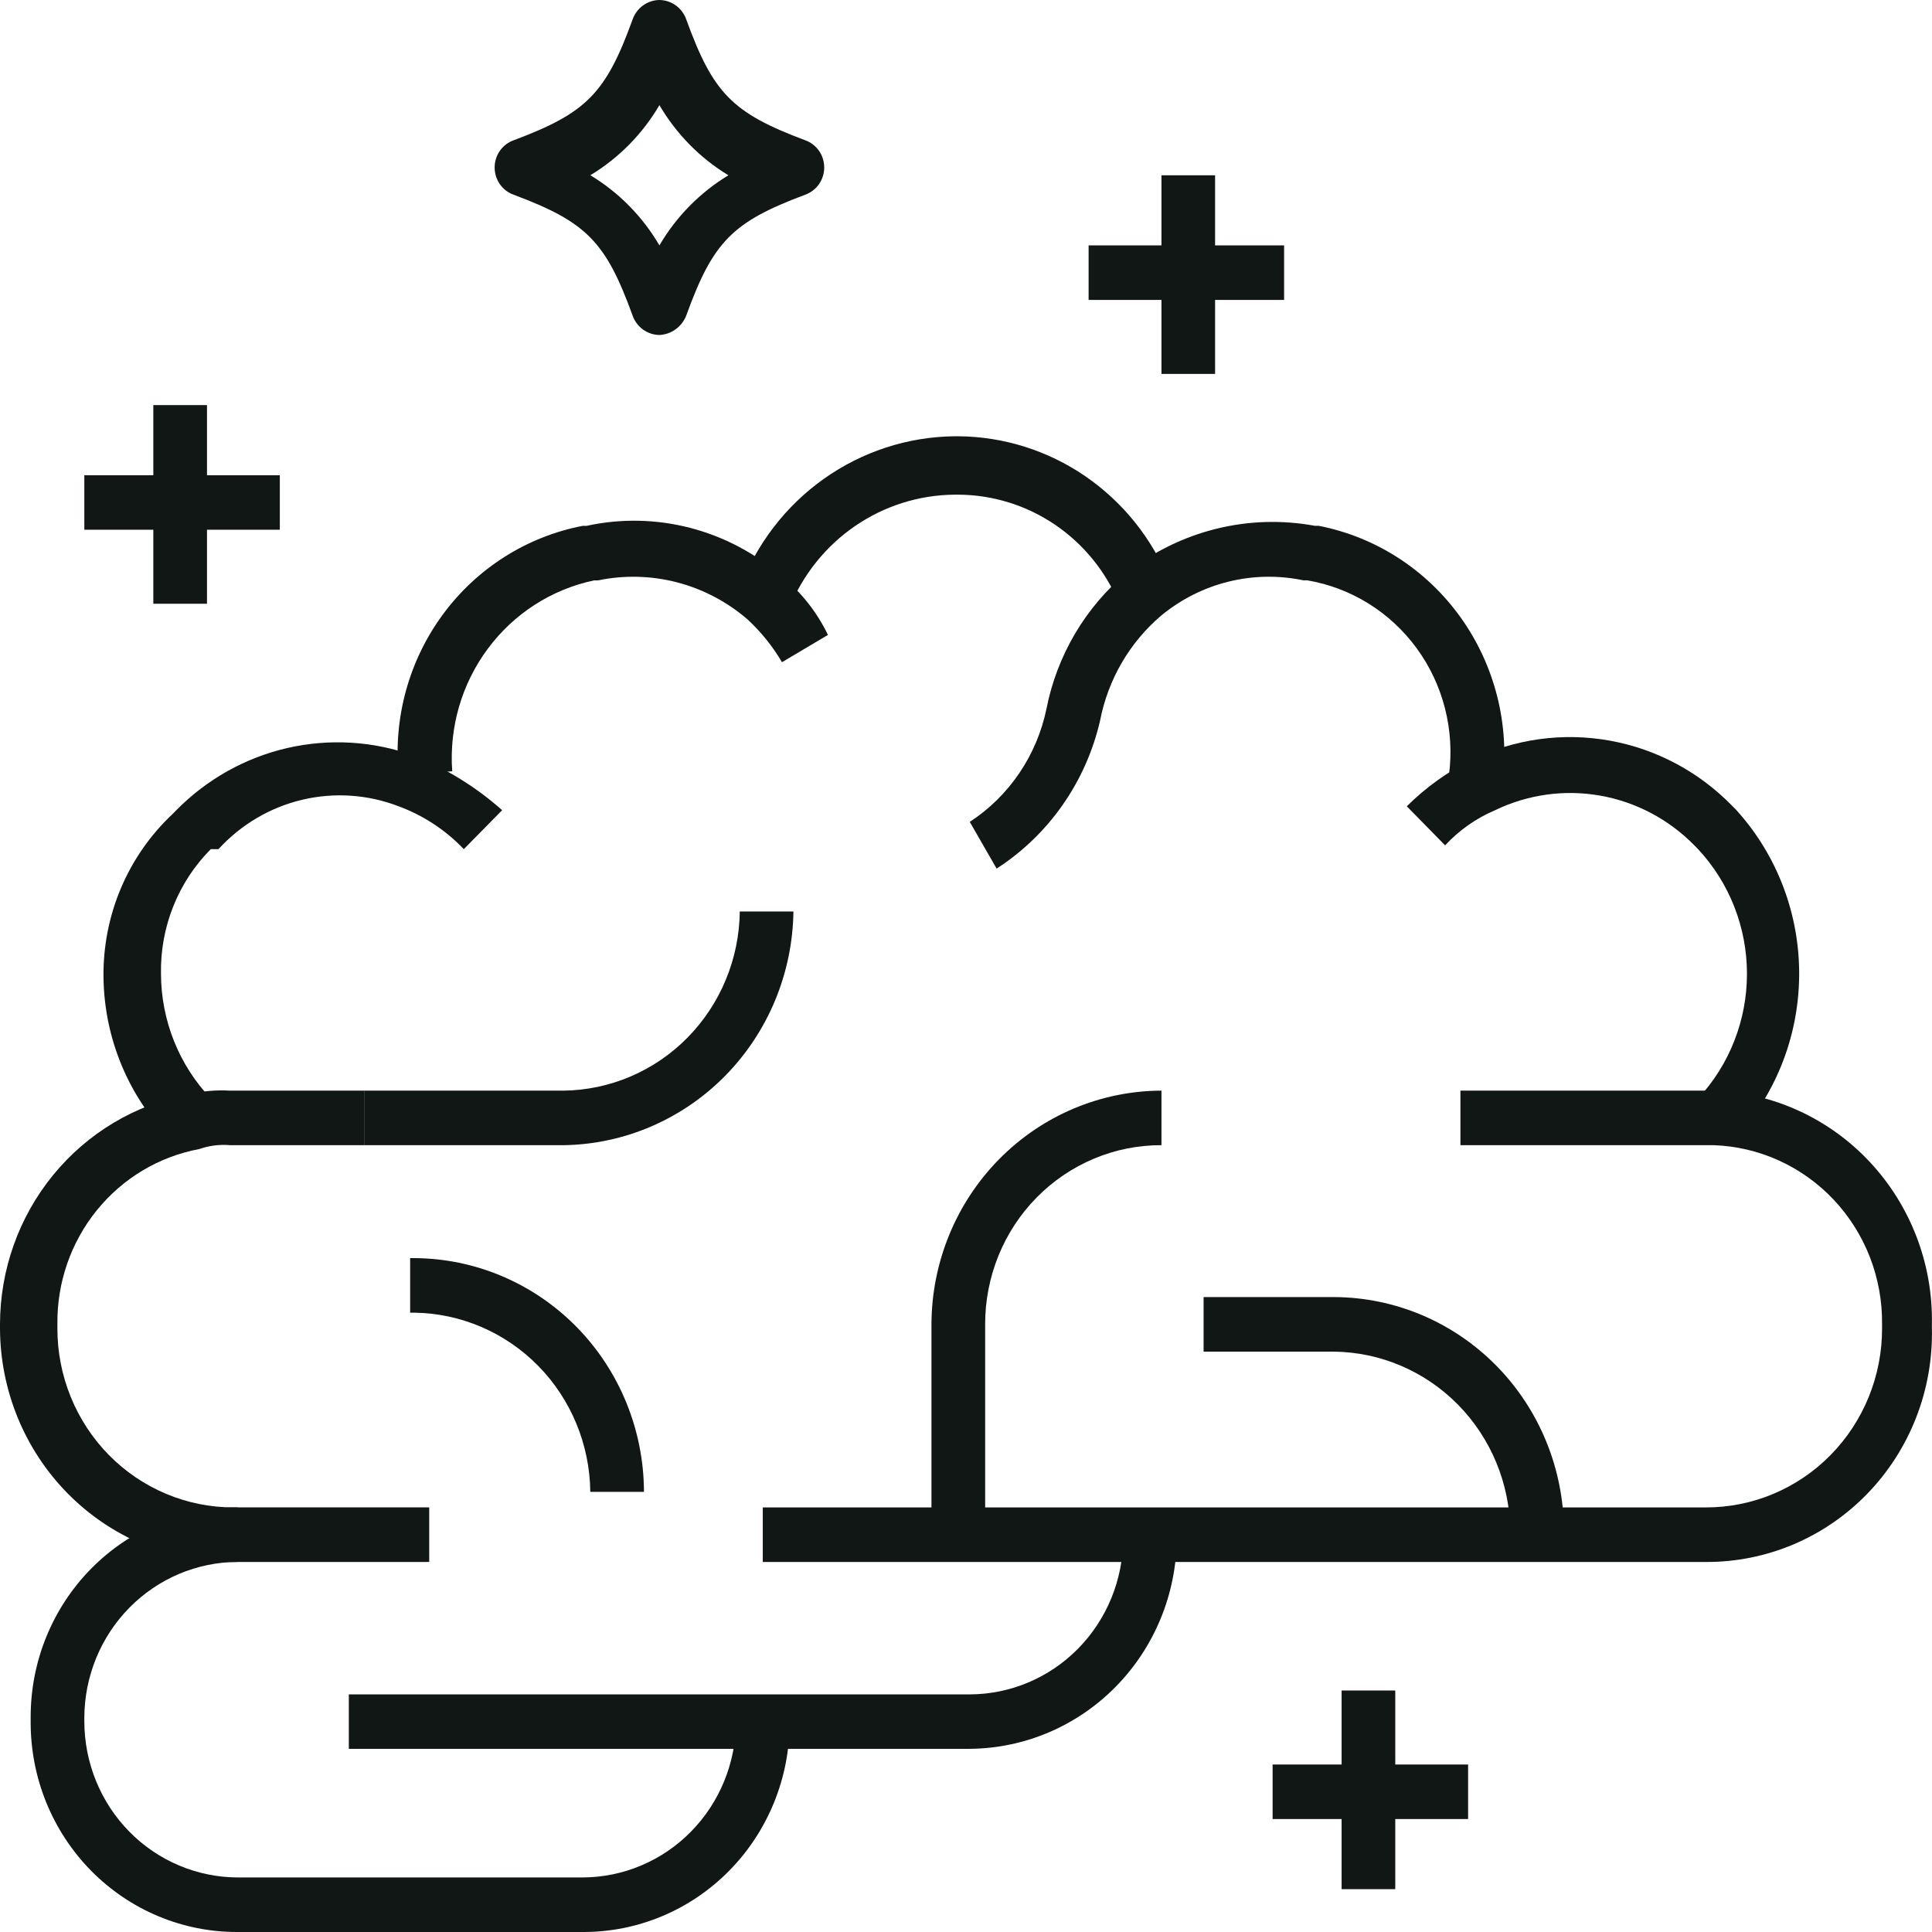 <svg width="80" height="80" viewBox="0 0 80 80" fill="none" xmlns="http://www.w3.org/2000/svg">
<g clip-path="url(#clip0_29_1653)">
<g clip-path="url(#clip1_29_1653)">
<g clip-path="url(#clip2_29_1653)">
<path d="M40.158 72.415H14.444V70.161H40.158C41.84 70.156 43.452 69.475 44.642 68.266C45.831 67.057 46.502 65.419 46.507 63.709H48.728C48.71 66.013 47.801 68.217 46.197 69.846C44.594 71.475 42.425 72.397 40.158 72.415Z" fill="#101714"/>
<path d="M24.126 80H9.837C8.711 80.004 7.595 79.782 6.554 79.346C5.512 78.91 4.566 78.269 3.77 77.46C2.973 76.65 2.343 75.689 1.913 74.631C1.484 73.573 1.266 72.439 1.27 71.294V71.125C1.266 69.98 1.484 68.846 1.913 67.788C2.343 66.73 2.973 65.768 3.77 64.959C4.566 64.15 5.512 63.509 6.554 63.073C7.595 62.637 8.711 62.414 9.837 62.419V64.676C8.156 64.682 6.546 65.364 5.357 66.572C4.168 67.78 3.498 69.416 3.492 71.125V71.286C3.496 72.995 4.165 74.634 5.354 75.844C6.543 77.053 8.155 77.735 9.837 77.741H24.126C25.809 77.736 27.421 77.055 28.61 75.846C29.8 74.637 30.47 72.999 30.475 71.289H32.697C32.702 72.434 32.484 73.569 32.055 74.628C31.626 75.687 30.994 76.65 30.198 77.459C29.401 78.269 28.454 78.911 27.412 79.347C26.37 79.783 25.253 80.005 24.126 80Z" fill="#101714"/>
<path d="M70.632 64.678H31.585V62.419H70.632C71.591 62.421 72.541 62.231 73.428 61.859C74.315 61.487 75.121 60.941 75.799 60.251C76.478 59.562 77.015 58.743 77.381 57.842C77.748 56.941 77.935 55.975 77.932 55V54.839C77.955 52.919 77.237 51.067 75.931 49.68C74.626 48.293 72.837 47.481 70.949 47.419H60.473V45.161H70.949C73.406 45.243 75.732 46.304 77.425 48.115C79.118 49.926 80.042 52.341 79.996 54.839V55C80.024 56.265 79.802 57.523 79.343 58.699C78.884 59.875 78.198 60.946 77.325 61.848C76.452 62.75 75.41 63.465 74.26 63.952C73.11 64.437 71.877 64.684 70.632 64.678Z" fill="#101714"/>
<path d="M17.619 64.678H9.524C7 64.67 4.582 63.648 2.797 61.835C1.013 60.022 0.007 57.565 0 55V54.839C0.002 52.58 0.78 50.393 2.2 48.656C3.62 46.918 5.593 45.739 7.778 45.322C8.349 45.181 8.937 45.127 9.524 45.161H15.081V47.419H9.524C9.093 47.382 8.659 47.437 8.25 47.58C6.585 47.89 5.082 48.788 4.007 50.117C2.932 51.445 2.354 53.118 2.377 54.838V54.999C2.374 55.974 2.562 56.94 2.928 57.841C3.294 58.742 3.831 59.561 4.51 60.25C5.188 60.94 5.994 61.486 6.881 61.858C7.768 62.23 8.718 62.42 9.678 62.418H17.773V64.675L17.619 64.678Z" fill="#101714"/>
<path d="M32.38 25.646L31.587 24.84L30.634 24.357C31.323 22.523 32.539 20.942 34.124 19.82C35.709 18.698 37.59 18.086 39.522 18.065H39.68C41.551 18.078 43.377 18.651 44.93 19.713C46.482 20.774 47.693 22.277 48.41 24.033C48.41 24.194 48.568 24.355 48.568 24.517H47.457L46.346 25C45.793 23.666 44.866 22.526 43.681 21.723C42.495 20.92 41.104 20.489 39.679 20.483H39.521C38.056 20.496 36.627 20.946 35.412 21.778C34.198 22.609 33.251 23.786 32.69 25.161C32.697 25.322 32.538 25.483 32.38 25.646Z" fill="#101714"/>
<path d="M64.758 63.387H62.536C62.514 61.426 61.738 59.552 60.374 58.166C59.01 56.779 57.165 55.991 55.236 55.968H49.838V53.709H55.235C57.758 53.717 60.176 54.739 61.961 56.552C63.745 58.365 64.751 60.823 64.758 63.387Z" fill="#101714"/>
<path d="M26.665 61.774H24.443C24.421 59.813 23.645 57.939 22.281 56.553C20.916 55.166 19.072 54.378 17.143 54.355H16.983V52.096H17.142C19.665 52.104 22.083 53.126 23.868 54.939C25.652 56.752 26.658 59.21 26.665 61.774Z" fill="#101714"/>
<path d="M40.792 63.226H38.57V54.839C38.577 52.274 39.583 49.817 41.368 48.004C43.152 46.191 45.57 45.169 48.094 45.161V47.419C47.134 47.416 46.184 47.606 45.297 47.978C44.41 48.35 43.604 48.897 42.926 49.586C42.247 50.276 41.71 51.094 41.344 51.996C40.978 52.897 40.791 53.863 40.793 54.838V63.225L40.792 63.226Z" fill="#101714"/>
<path d="M23.332 47.42H15.078V45.161H23.332C25.261 45.139 27.106 44.35 28.47 42.964C29.834 41.577 30.611 39.703 30.633 37.742H32.854C32.82 40.298 31.806 42.739 30.028 44.547C28.249 46.354 25.847 47.385 23.332 47.42Z" fill="#101714"/>
<path d="M71.743 47.259L70.79 46.291L70.156 45.646C70.155 45.625 70.159 45.603 70.167 45.584C70.174 45.564 70.186 45.546 70.201 45.531C70.216 45.516 70.234 45.504 70.253 45.496C70.272 45.488 70.293 45.484 70.314 45.485C71.614 44.091 72.338 42.244 72.338 40.324C72.338 38.404 71.614 36.556 70.314 35.162L70.156 35.001C69.096 33.922 67.734 33.204 66.255 32.944C64.777 32.684 63.257 32.897 61.902 33.552C61.122 33.884 60.419 34.378 59.839 35.004L58.252 33.387C59.044 32.6 59.955 31.947 60.95 31.452C62.724 30.594 64.717 30.32 66.652 30.667C68.586 31.013 70.366 31.964 71.744 33.387L71.903 33.548C73.6 35.424 74.529 37.887 74.499 40.435C74.47 42.983 73.484 45.423 71.744 47.258L71.743 47.259Z" fill="#101714"/>
<path d="M41.268 35.967L40.156 34.032C40.964 33.505 41.66 32.82 42.205 32.017C42.75 31.214 43.133 30.309 43.331 29.354C43.766 27.137 44.944 25.141 46.664 23.707C47.754 22.848 49.01 22.232 50.35 21.899C51.69 21.565 53.084 21.522 54.442 21.772H54.6C56.963 22.231 59.065 23.587 60.48 25.564C61.895 27.541 62.517 29.991 62.219 32.416L59.998 32.094C60.242 30.238 59.765 28.358 58.669 26.853C57.572 25.348 55.943 24.335 54.124 24.029H53.966C52.942 23.815 51.884 23.834 50.869 24.085C49.853 24.336 48.905 24.813 48.093 25.481C46.78 26.593 45.883 28.13 45.553 29.834C44.97 32.37 43.431 34.572 41.268 35.967Z" fill="#101714"/>
<path d="M7.143 47.254C5.348 45.47 4.321 43.035 4.286 40.484C4.267 39.214 4.511 37.954 5.003 36.787C5.496 35.62 6.225 34.571 7.143 33.709L7.302 33.548C8.565 32.266 10.159 31.373 11.901 30.973C13.643 30.574 15.46 30.684 17.143 31.291C18.478 31.825 19.712 32.589 20.793 33.548L19.206 35.161C18.45 34.37 17.527 33.763 16.507 33.387C15.231 32.895 13.839 32.801 12.51 33.117C11.181 33.433 9.975 34.145 9.047 35.161H8.729C8.059 35.834 7.53 36.639 7.176 37.526C6.821 38.413 6.648 39.365 6.666 40.322C6.671 42.251 7.411 44.103 8.731 45.489L7.143 47.254Z" fill="#101714"/>
<path d="M16.507 32.098C16.28 29.721 16.936 27.344 18.345 25.434C19.755 23.524 21.817 22.219 24.126 21.775H24.285C25.702 21.465 27.17 21.493 28.575 21.857C29.979 22.221 31.282 22.91 32.38 23.872C33.181 24.527 33.831 25.352 34.284 26.291L32.38 27.42C31.992 26.76 31.511 26.162 30.951 25.646C30.107 24.918 29.111 24.394 28.039 24.115C26.966 23.835 25.845 23.807 24.761 24.033H24.599C22.843 24.402 21.279 25.408 20.199 26.862C19.118 28.316 18.595 30.119 18.725 31.936L16.507 32.098Z" fill="#101714"/>
<path d="M27.305 13.871C27.061 13.868 26.824 13.789 26.625 13.645C26.426 13.501 26.276 13.298 26.194 13.065C25.082 10.006 24.29 9.194 21.273 8.065C21.042 7.984 20.842 7.831 20.7 7.629C20.558 7.427 20.482 7.184 20.482 6.936C20.482 6.687 20.558 6.445 20.7 6.243C20.842 6.04 21.042 5.888 21.273 5.807C24.284 4.678 25.082 3.872 26.194 0.807C26.276 0.573 26.426 0.37 26.625 0.226C26.824 0.082 27.061 0.003 27.305 0C27.549 0.003 27.787 0.081 27.986 0.226C28.184 0.37 28.335 0.572 28.417 0.806C29.528 3.865 30.321 4.676 33.337 5.806C33.568 5.887 33.769 6.039 33.911 6.242C34.053 6.444 34.129 6.686 34.129 6.935C34.129 7.183 34.053 7.425 33.911 7.628C33.769 7.83 33.568 7.982 33.337 8.064C30.327 9.193 29.528 9.999 28.417 13.063C28.328 13.293 28.175 13.491 27.978 13.634C27.781 13.777 27.547 13.859 27.305 13.871ZM24.448 7.258C25.624 7.968 26.606 8.966 27.305 10.161C28.005 8.966 28.987 7.968 30.163 7.258C28.987 6.547 28.005 5.548 27.305 4.353C26.605 5.549 25.62 6.547 24.442 7.258H24.448Z" fill="#101714"/>
<path d="M53.172 10.161H45.077V12.419H53.172V10.161Z" fill="#101714"/>
<path d="M50.314 7.258H48.093V15.483H50.314V7.258Z" fill="#101714"/>
<path d="M11.587 19.678H3.492V21.935H11.587V19.678Z" fill="#101714"/>
<path d="M8.571 16.774H6.349V25H8.571V16.774Z" fill="#101714"/>
<path d="M60.791 73.065H52.696V75.322H60.791V73.065Z" fill="#101714"/>
<path d="M57.775 70H55.553V78.226H57.775V70Z" fill="#101714"/>
</g>
</g>
</g>
<defs>
<clipPath id="clip0_29_1653">
<rect width="80" height="80" fill="white"/>
</clipPath>
<clipPath id="clip1_29_1653">
<rect width="80" height="80" fill="white"/>
</clipPath>
<clipPath id="clip2_29_1653">
<rect width="80" height="80" fill="white"/>
</clipPath>
</defs>
</svg>

